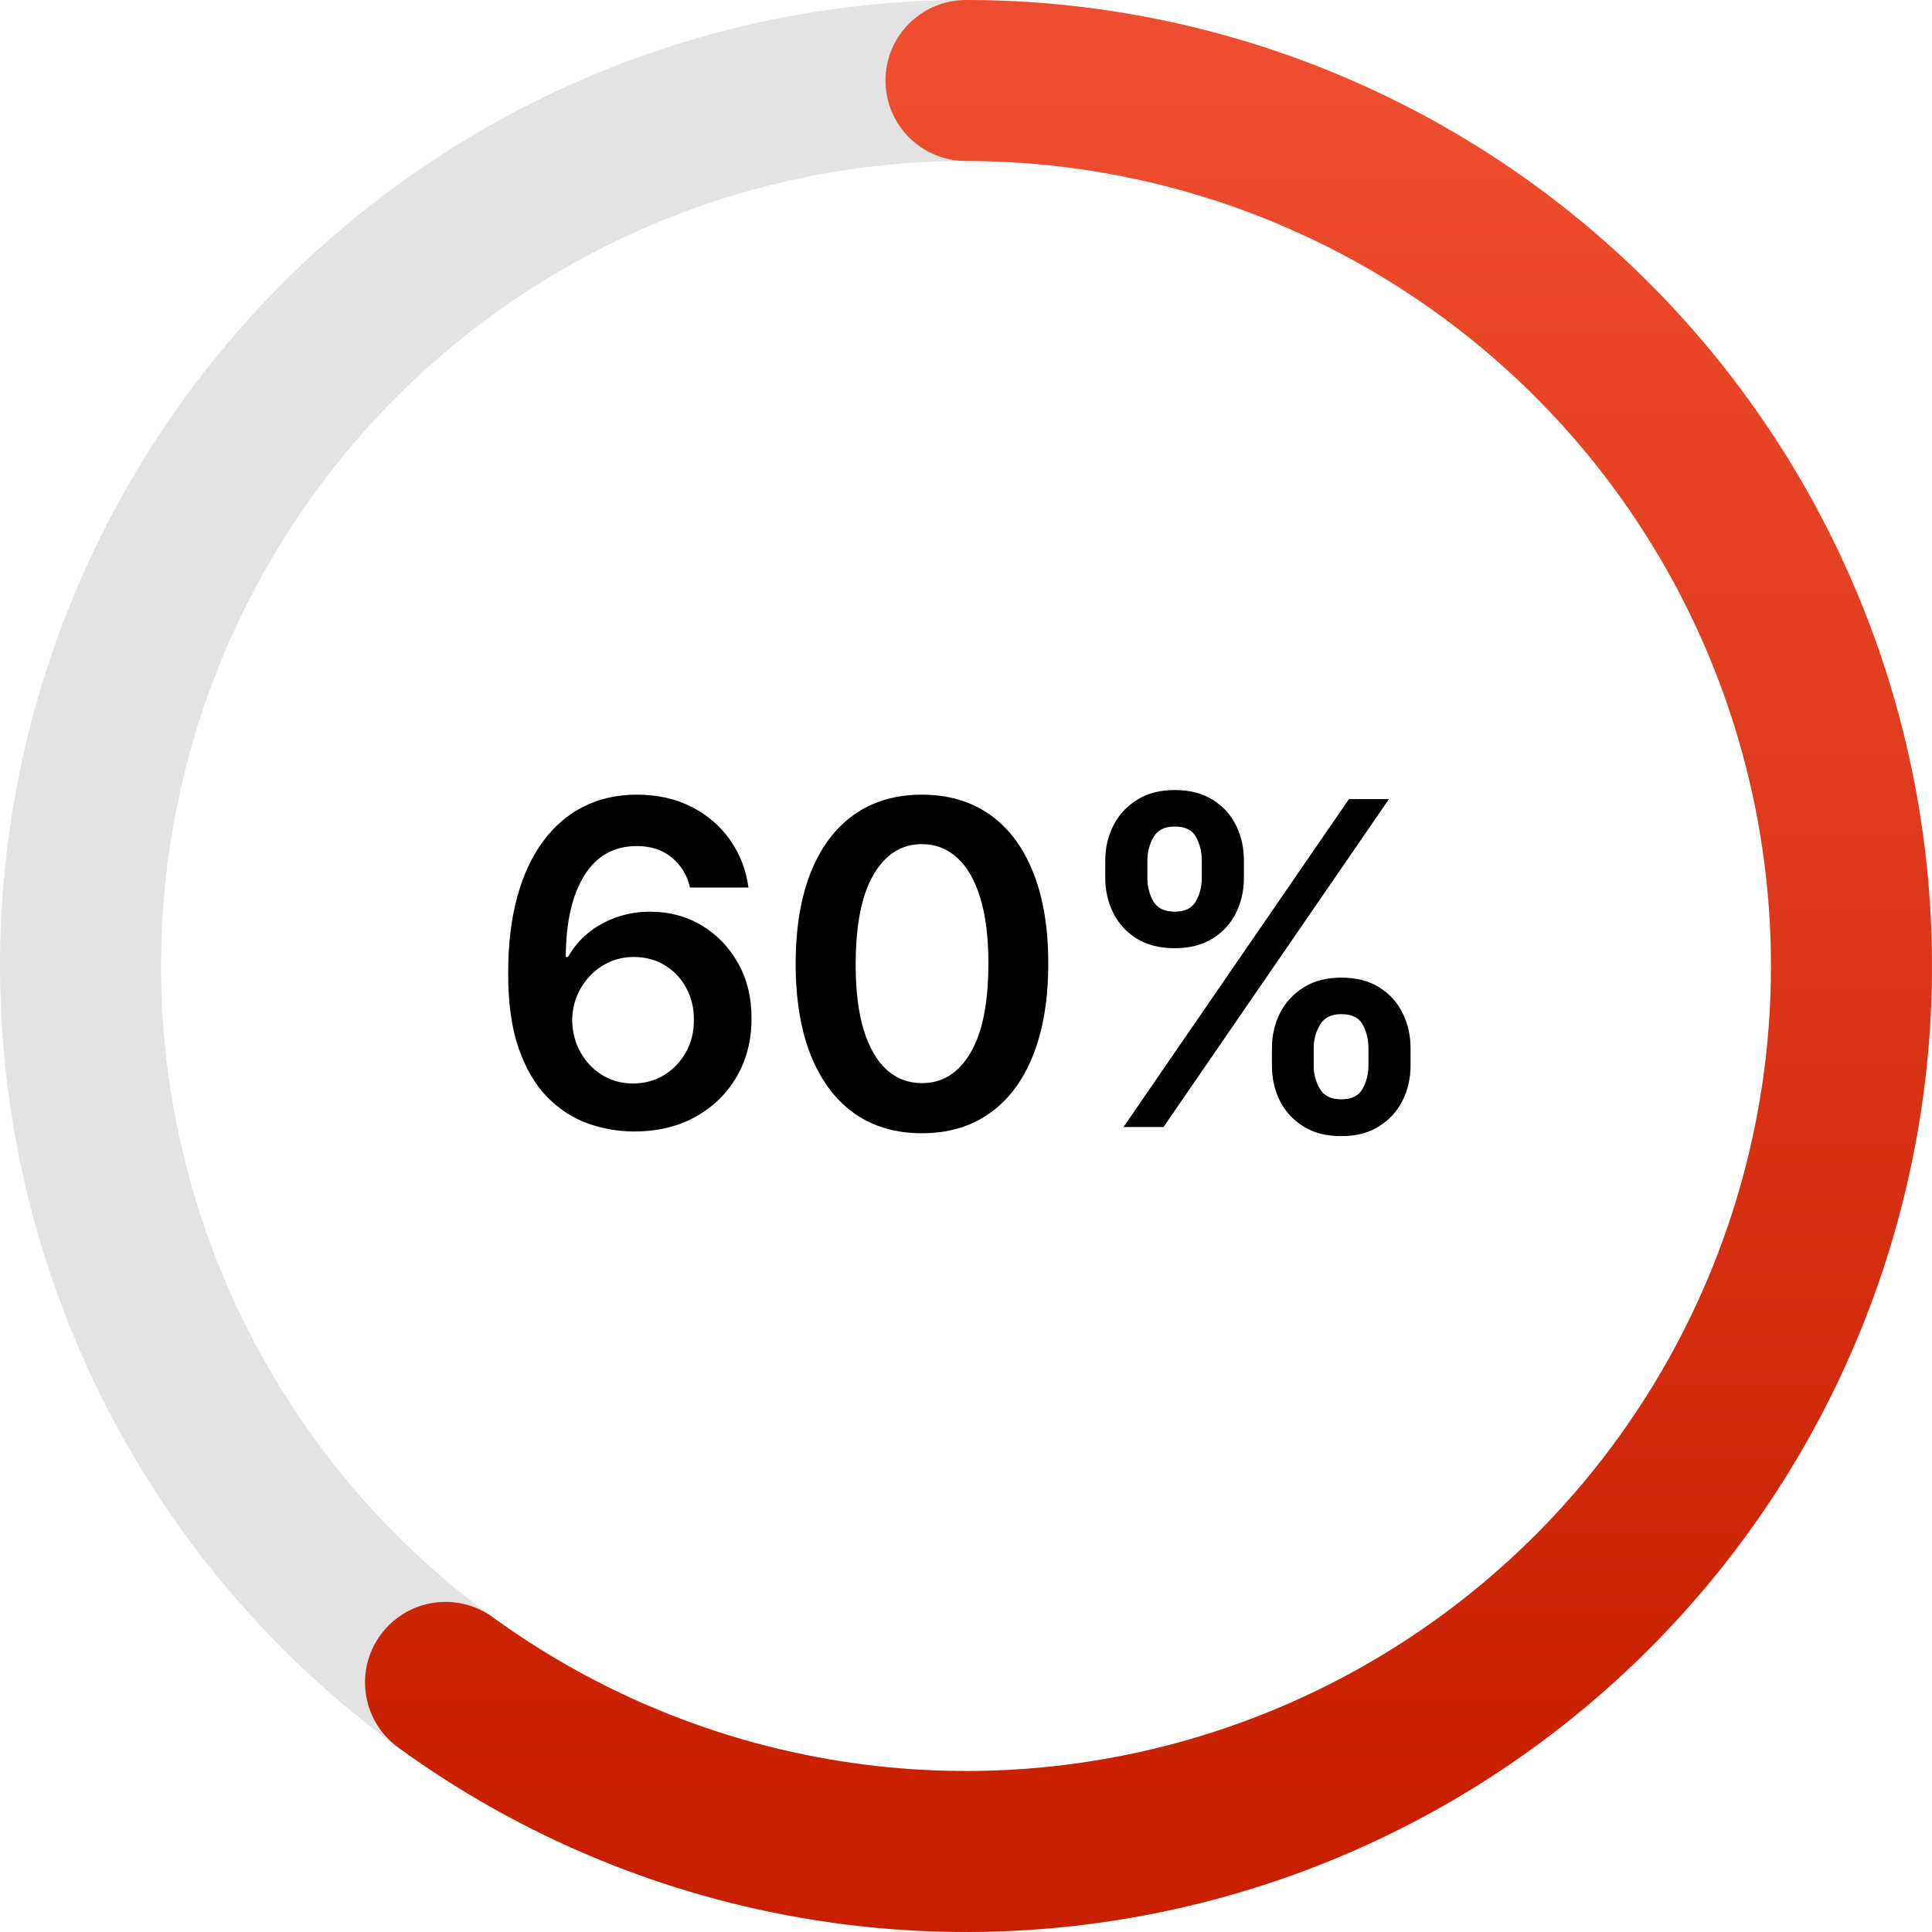 <svg width="120" height="120" viewBox="0 0 120 120" fill="none" xmlns="http://www.w3.org/2000/svg">
<path d="M39.339 70.278C38.364 70.272 37.413 70.103 36.485 69.771C35.557 69.433 34.722 68.886 33.979 68.131C33.237 67.368 32.647 66.358 32.209 65.098C31.772 63.832 31.556 62.264 31.563 60.395C31.563 58.651 31.749 57.097 32.12 55.731C32.491 54.366 33.025 53.213 33.721 52.271C34.417 51.323 35.255 50.601 36.236 50.104C37.224 49.606 38.328 49.358 39.547 49.358C40.827 49.358 41.96 49.61 42.948 50.114C43.942 50.617 44.744 51.307 45.354 52.182C45.964 53.05 46.342 54.031 46.488 55.125H42.858C42.673 54.343 42.292 53.72 41.715 53.256C41.145 52.785 40.422 52.55 39.547 52.55C38.135 52.55 37.048 53.163 36.286 54.389C35.53 55.615 35.149 57.299 35.142 59.44H35.282C35.606 58.857 36.027 58.356 36.544 57.939C37.062 57.521 37.645 57.2 38.294 56.974C38.951 56.742 39.644 56.626 40.373 56.626C41.566 56.626 42.636 56.911 43.584 57.481C44.539 58.052 45.294 58.837 45.851 59.838C46.408 60.832 46.683 61.972 46.677 63.258C46.683 64.597 46.378 65.801 45.762 66.868C45.145 67.928 44.287 68.764 43.187 69.374C42.086 69.983 40.803 70.285 39.339 70.278ZM39.319 67.296C40.041 67.296 40.688 67.12 41.258 66.769C41.828 66.417 42.278 65.943 42.61 65.347C42.941 64.75 43.104 64.081 43.097 63.338C43.104 62.609 42.945 61.949 42.62 61.359C42.302 60.769 41.861 60.302 41.297 59.957C40.734 59.613 40.091 59.44 39.368 59.44C38.831 59.44 38.331 59.543 37.867 59.749C37.403 59.954 36.999 60.239 36.654 60.604C36.309 60.962 36.037 61.379 35.839 61.856C35.646 62.327 35.547 62.831 35.54 63.368C35.547 64.077 35.713 64.73 36.037 65.327C36.362 65.923 36.81 66.401 37.38 66.758C37.95 67.117 38.596 67.296 39.319 67.296ZM57.264 70.388C55.627 70.388 54.222 69.974 53.048 69.145C51.882 68.31 50.984 67.106 50.354 65.535C49.731 63.958 49.419 62.059 49.419 59.838C49.426 57.617 49.741 55.728 50.364 54.17C50.993 52.606 51.892 51.413 53.058 50.591C54.232 49.769 55.634 49.358 57.264 49.358C58.895 49.358 60.297 49.769 61.47 50.591C62.644 51.413 63.542 52.606 64.165 54.17C64.795 55.735 65.11 57.624 65.11 59.838C65.11 62.065 64.795 63.968 64.165 65.546C63.542 67.117 62.644 68.316 61.47 69.145C60.304 69.974 58.902 70.388 57.264 70.388ZM57.264 67.276C58.537 67.276 59.541 66.649 60.277 65.396C61.02 64.137 61.391 62.284 61.391 59.838C61.391 58.221 61.222 56.862 60.884 55.761C60.546 54.661 60.068 53.832 59.452 53.276C58.835 52.712 58.106 52.43 57.264 52.43C55.998 52.43 54.997 53.06 54.261 54.32C53.526 55.572 53.154 57.412 53.148 59.838C53.141 61.462 53.304 62.828 53.635 63.935C53.973 65.042 54.45 65.877 55.067 66.44C55.683 66.997 56.416 67.276 57.264 67.276ZM79.001 66.182V65.108C79.001 64.319 79.167 63.593 79.498 62.93C79.836 62.267 80.327 61.734 80.97 61.33C81.613 60.925 82.392 60.723 83.306 60.723C84.248 60.723 85.037 60.925 85.673 61.33C86.309 61.727 86.79 62.258 87.115 62.92C87.446 63.583 87.612 64.312 87.612 65.108V66.182C87.612 66.971 87.446 67.697 87.115 68.359C86.783 69.022 86.296 69.556 85.653 69.96C85.017 70.365 84.234 70.567 83.306 70.567C82.378 70.567 81.593 70.365 80.95 69.96C80.307 69.556 79.82 69.022 79.488 68.359C79.163 67.697 79.001 66.971 79.001 66.182ZM81.596 65.108V66.182C81.596 66.706 81.722 67.186 81.974 67.624C82.226 68.061 82.67 68.28 83.306 68.28C83.949 68.28 84.39 68.064 84.629 67.633C84.874 67.196 84.997 66.712 84.997 66.182V65.108C84.997 64.578 84.881 64.094 84.649 63.656C84.417 63.212 83.969 62.99 83.306 62.99C82.683 62.99 82.242 63.212 81.984 63.656C81.725 64.094 81.596 64.578 81.596 65.108ZM68.65 54.528V53.455C68.65 52.659 68.819 51.93 69.157 51.267C69.495 50.604 69.986 50.074 70.629 49.676C71.272 49.272 72.051 49.07 72.965 49.07C73.9 49.07 74.686 49.272 75.322 49.676C75.965 50.074 76.449 50.604 76.774 51.267C77.099 51.93 77.261 52.659 77.261 53.455V54.528C77.261 55.324 77.095 56.053 76.764 56.716C76.439 57.372 75.955 57.899 75.312 58.297C74.669 58.695 73.887 58.894 72.965 58.894C72.031 58.894 71.242 58.695 70.599 58.297C69.963 57.899 69.479 57.369 69.147 56.706C68.816 56.043 68.65 55.317 68.65 54.528ZM71.265 53.455V54.528C71.265 55.059 71.388 55.543 71.633 55.98C71.885 56.411 72.329 56.626 72.965 56.626C73.602 56.626 74.039 56.411 74.278 55.98C74.523 55.543 74.646 55.059 74.646 54.528V53.455C74.646 52.924 74.53 52.44 74.298 52.003C74.066 51.559 73.622 51.337 72.965 51.337C72.336 51.337 71.895 51.559 71.643 52.003C71.391 52.447 71.265 52.931 71.265 53.455ZM69.784 70L83.784 49.636H86.269L72.269 70H69.784Z" fill="black"/>
<circle cx="60" cy="60" r="55" stroke="#E3E3E3" stroke-width="10"/>
<path d="M60 5C68.68 5 77.236 7.054 84.969 10.995C92.703 14.935 99.394 20.65 104.496 27.672C109.598 34.694 112.965 42.823 114.323 51.396C115.681 59.969 114.99 68.741 112.308 76.996C109.626 85.251 105.028 92.754 98.891 98.891C92.754 105.028 85.251 109.626 76.996 112.308C68.741 114.99 59.969 115.681 51.396 114.323C42.823 112.965 34.694 109.598 27.672 104.496" stroke="url(#paint0_linear_446_1137)" stroke-width="10" stroke-linecap="round"/>
<defs>
<linearGradient id="paint0_linear_446_1137" x1="60" y1="5" x2="60" y2="115" gradientUnits="userSpaceOnUse">
<stop stop-color="#EF4D2F"/>
<stop offset="1" stop-color="#C71F00"/>
</linearGradient>
</defs>
</svg>
